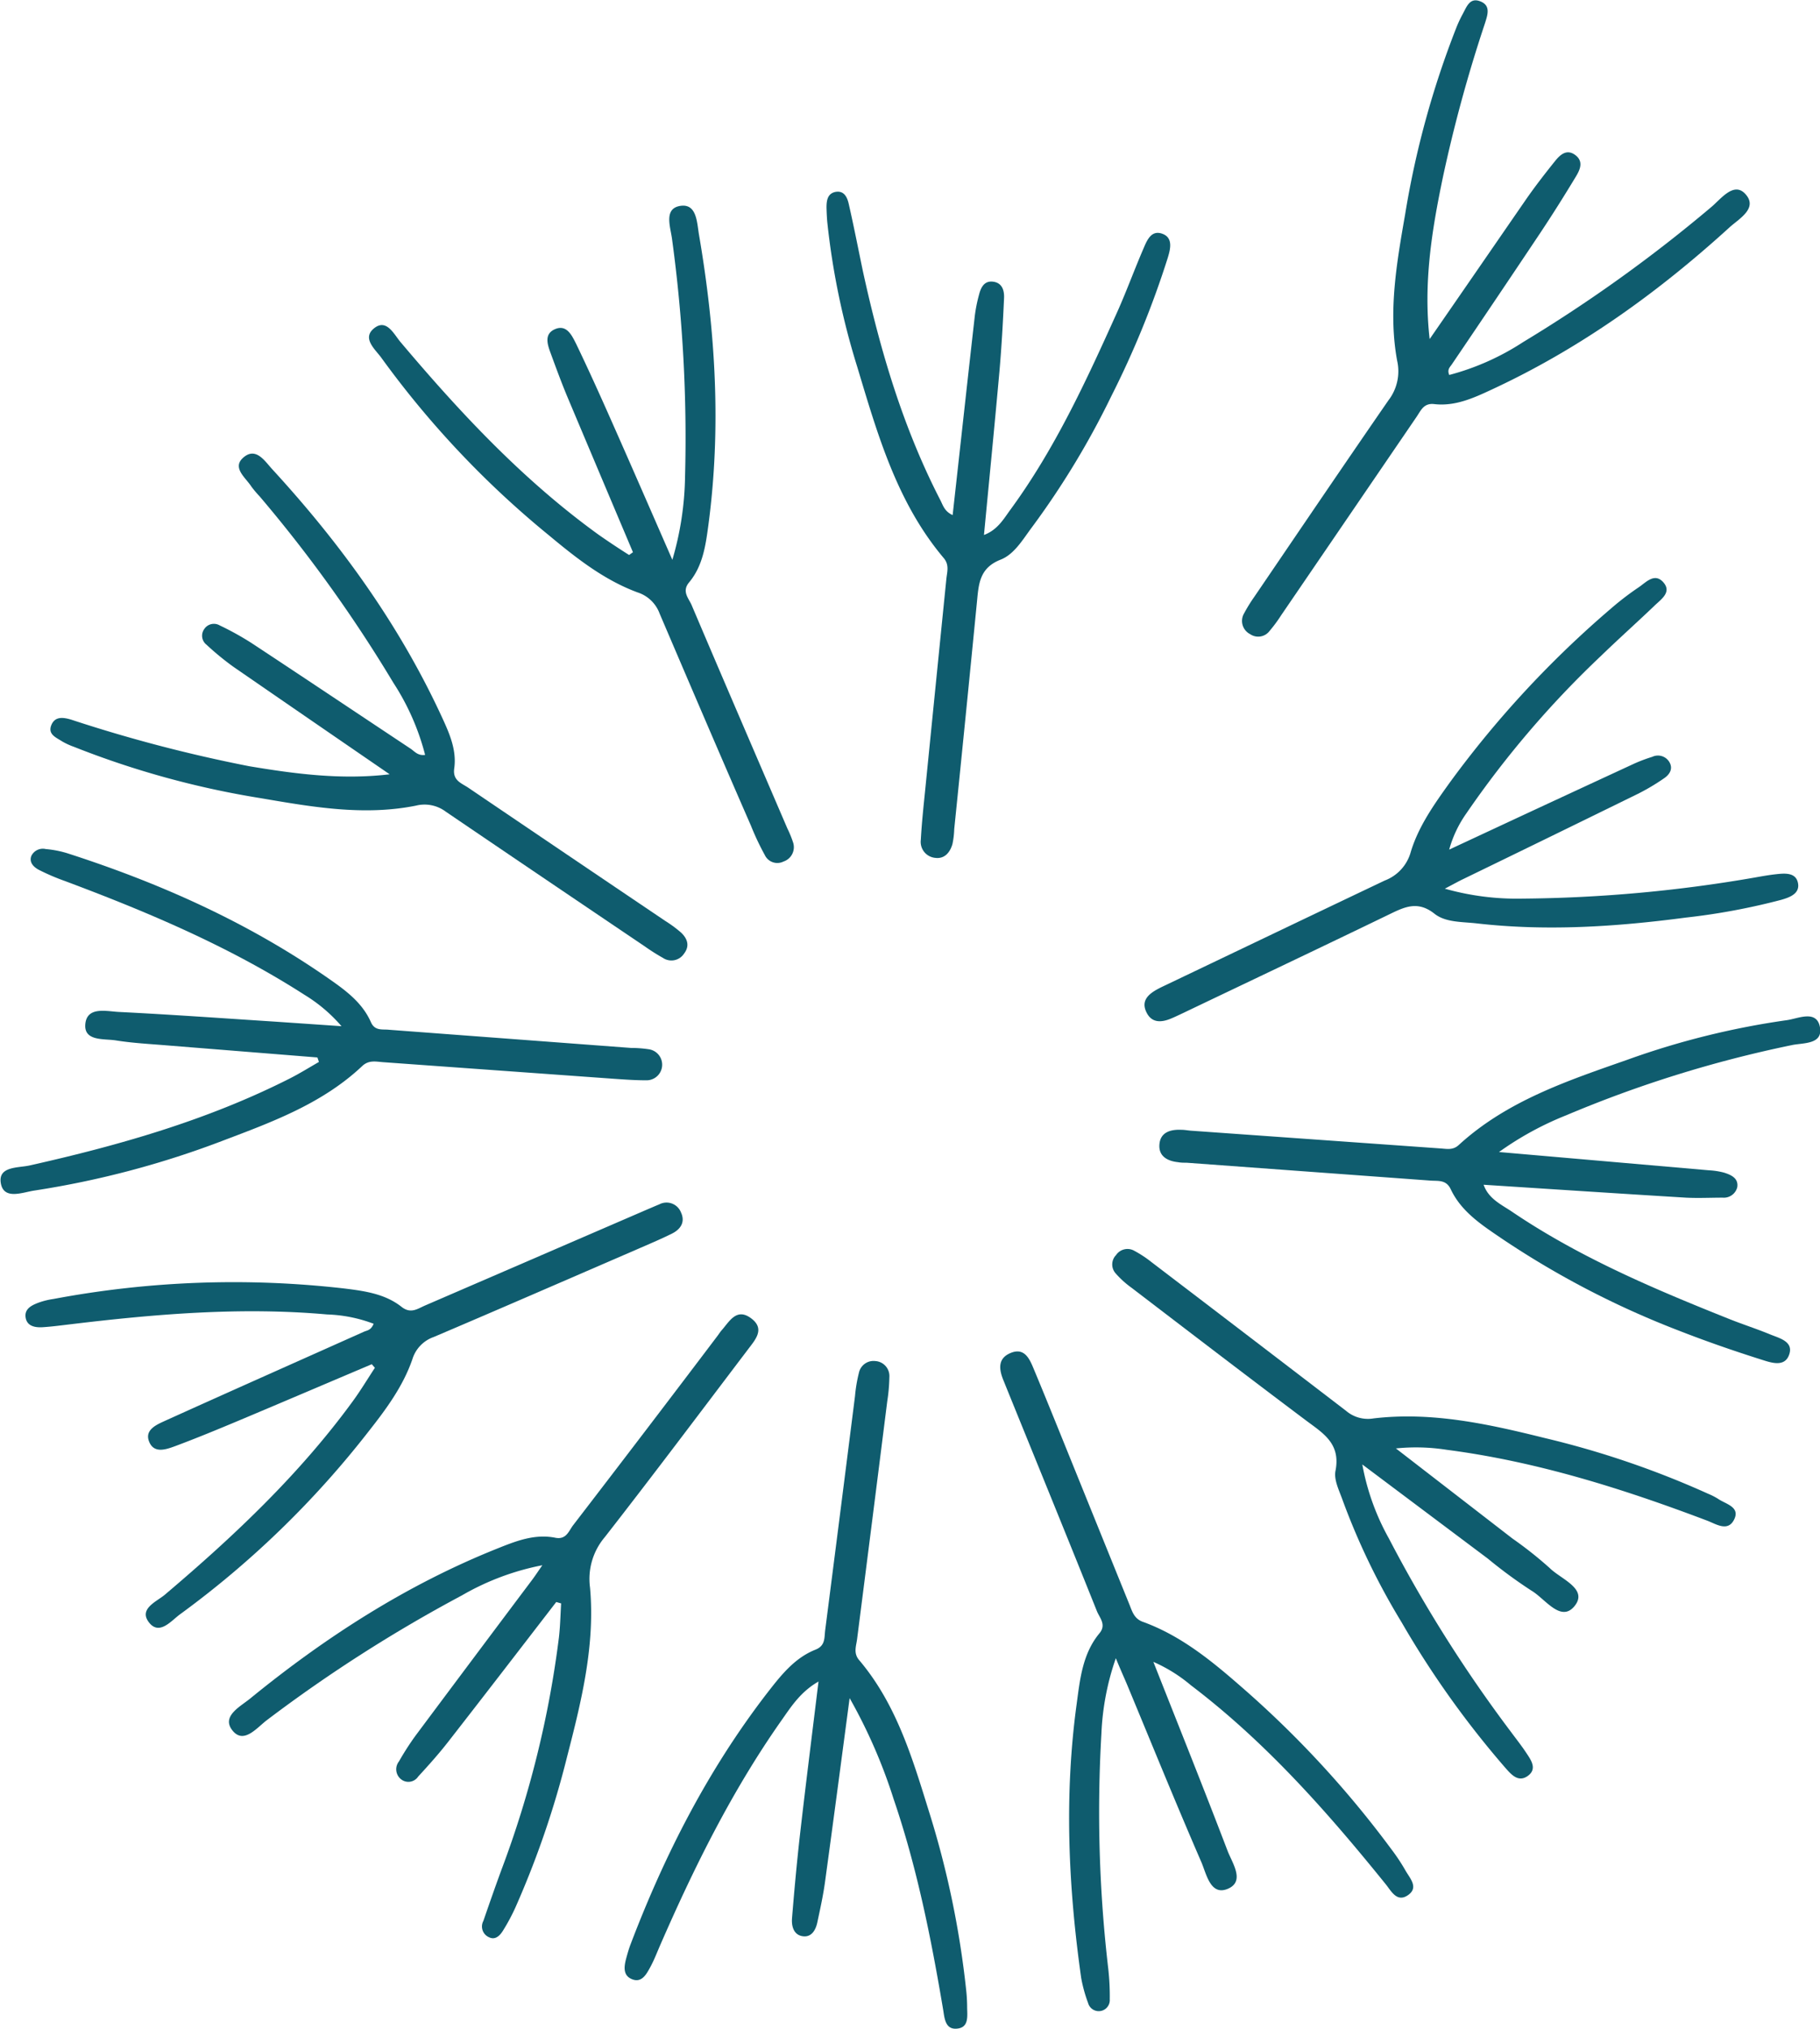 <svg xmlns="http://www.w3.org/2000/svg" viewBox="0 0 263.76 293.92"><defs><style>.cls-1{fill:#0f5c6e;}</style></defs><g id="Camada_2" data-name="Camada 2"><g id="Camada_1-2" data-name="Camada 1"><path class="cls-1" d="M209.39,128.74a38.32,38.32,0,0,0,11.24,1.44,205.92,205.92,0,0,0,33.71-3.06c1-.18,2.07-.37,3.1-.48,1.28-.14,2.83-.25,3.13,1.29s-1.23,2.08-2.41,2.42a95.83,95.83,0,0,1-13.86,2.58c-10.09,1.33-20.2,2-30.36.83-2.08-.23-4.45-.12-6.05-1.39-2.52-2-4.49-.9-6.76.19-9.88,4.78-19.8,9.48-29.7,14.21-.57.27-1.13.54-1.71.78-1.38.58-2.77.68-3.54-.84-.89-1.73.26-2.71,1.66-3.46.46-.25.94-.46,1.41-.69,10.47-5,20.92-10,31.43-15a6.17,6.17,0,0,0,3.77-4.13c1.12-3.72,3.4-6.92,5.66-10.07A147.86,147.86,0,0,1,233.5,88.13a41.92,41.92,0,0,1,4-3.06c1.06-.72,2.29-2.14,3.55-.72s-.29,2.45-1.22,3.34c-2.57,2.46-5.23,4.83-7.78,7.3a141.41,141.41,0,0,0-19.54,22.84,16.91,16.91,0,0,0-2.49,5.25l10-4.66q8.39-3.9,16.78-7.78a22.65,22.65,0,0,1,2.65-1,1.92,1.92,0,0,1,2.48.76c.59,1,0,1.85-.83,2.39a31.11,31.11,0,0,1-3.77,2.23q-12.81,6.28-25.65,12.51C211.09,127.83,210.55,128.13,209.39,128.74Z"></path><path class="cls-1" d="M207.19,49.12c4.68-6.76,9.34-13.53,14-20.28,1.31-1.88,2.72-3.7,4.16-5.49.73-.91,1.68-1.82,2.93-.9s.71,2.12.12,3.1c-1.67,2.77-3.4,5.52-5.19,8.21q-6.36,9.52-12.79,19c-.27.41-.73.75-.39,1.56a36.69,36.69,0,0,0,10.7-4.76A212.5,212.5,0,0,0,248,30c1.41-1.18,3.26-3.72,4.93-1.91,1.94,2.1-1,3.65-2.34,4.9C240.25,42.4,229,50.48,216.26,56.4c-2.64,1.23-5.35,2.49-8.4,2.14-1.54-.18-1.94.93-2.57,1.85L185.67,89.13A20.68,20.68,0,0,1,184,91.39a2.06,2.06,0,0,1-2.82.48,2.15,2.15,0,0,1-.89-3,22.75,22.75,0,0,1,1.48-2.4c6.47-9.5,12.9-19,19.45-28.48a6.89,6.89,0,0,0,1.26-5.73c-1.31-7.1-.07-14.17,1.15-21.17A131.73,131.73,0,0,1,211.06,4,18,18,0,0,1,212,2c.54-1,1-2.37,2.46-1.83,1.65.59,1.12,2,.75,3.19a208.11,208.11,0,0,0-6.11,22.36C207.51,33.34,206.26,41,207.19,49.12Z"></path><path class="cls-1" d="M56.47,112.17Q45.13,104.39,33.8,96.58a40.34,40.34,0,0,1-3.87-3.18,1.65,1.65,0,0,1-.33-2.27,1.67,1.67,0,0,1,2.24-.53,42.06,42.06,0,0,1,4.65,2.58c7.68,5.06,15.33,10.18,23,15.27.59.39,1.05,1.06,2.12.91A35.22,35.22,0,0,0,57,98.9a202.85,202.85,0,0,0-19.38-27,15.11,15.11,0,0,1-1.21-1.44c-.85-1.31-2.87-2.75-1.08-4.23s3.05.58,4.12,1.74C49.35,78.74,57.84,90.47,64,103.79c1.09,2.36,2.21,4.82,1.83,7.52-.25,1.75,1,2.12,2,2.78q14.28,9.68,28.58,19.32a18.68,18.68,0,0,1,2.27,1.67c.92.86,1.33,1.92.46,3.06a2.19,2.19,0,0,1-3.06.63,29.52,29.52,0,0,1-2.65-1.68c-9.62-6.49-19.25-13-28.83-19.51a5.12,5.12,0,0,0-4.32-.87c-7.54,1.51-15,.2-22.43-1.07a128.8,128.8,0,0,1-27.16-7.46A10.08,10.08,0,0,1,9,107.4c-.84-.55-2.09-1-1.57-2.33s1.74-1.17,2.94-.8A213.51,213.51,0,0,0,36.12,111C42.81,112.12,49.51,113,56.47,112.17Z"></path><path class="cls-1" d="M91.73,80Q87,68.82,82.28,57.62c-.89-2.12-1.68-4.28-2.47-6.43-.48-1.3-1-2.83.66-3.52s2.41.93,3,2.09c1.81,3.76,3.53,7.57,5.22,11.39,2.83,6.38,5.61,12.77,8.75,19.95A44.87,44.87,0,0,0,99.28,69a212.75,212.75,0,0,0-1.89-34.4c-.23-1.75-1.24-4.42,1.24-4.78C101,29.48,101,32.28,101.3,34c2.4,14,3.25,28,1.35,42.15-.39,2.9-.81,5.85-2.77,8.2-1.16,1.37,0,2.38.4,3.42,4.57,10.76,9.21,21.5,13.83,32.25a15.39,15.39,0,0,1,.82,2,2.19,2.19,0,0,1-1.39,2.79,2,2,0,0,1-2.7-.94,38.21,38.21,0,0,1-2-4.23C104.39,109.45,100,99.19,95.6,88.9a5.05,5.05,0,0,0-3.2-3.08c-4.87-1.8-8.92-5-12.86-8.28A136.44,136.44,0,0,1,55.28,51.85c-.87-1.22-2.88-2.83-1.07-4.29s2.88.87,3.84,2c8.65,10.25,17.76,20,28.71,27.91,1.43,1,2.94,2,4.41,2.93Z"></path><path class="cls-1" d="M123.13,246c-1.26,9.49-2.39,18.05-3.56,26.59-.27,2-.7,3.91-1.11,5.85-.22,1.08-.79,2.17-2,2.07-1.4-.12-1.77-1.4-1.68-2.6.33-4.06.7-8.12,1.16-12.17.83-7.25,1.75-14.5,2.68-22.14-2.55,1.45-3.91,3.55-5.29,5.52-7.2,10.21-12.72,21.34-17.69,32.75-.46,1.06-.87,2.14-1.42,3.14s-1.21,2.25-2.58,1.73-1.22-1.8-.9-3c.19-.7.39-1.41.65-2.09,4.95-13,11.2-25.2,19.67-36.23,2-2.57,4-5.2,7.12-6.44,1.46-.57,1.27-1.74,1.41-2.83q2.18-16.95,4.32-33.9a21.43,21.43,0,0,1,.57-3.39,2.16,2.16,0,0,1,2.35-1.69,2.18,2.18,0,0,1,2.06,2.35,24.82,24.82,0,0,1-.3,3.43q-2.17,17.26-4.38,34.52c-.13,1-.55,2,.28,3,5.36,6.31,7.69,14.06,10.07,21.73a133.54,133.54,0,0,1,5.45,26,23.29,23.29,0,0,1,.15,2.5c0,1.32.34,3.08-1.57,3.19-1.63.09-1.71-1.58-1.91-2.78-1.74-10.32-3.78-20.56-7.17-30.48A76.73,76.73,0,0,0,123.13,246Z"></path><path class="cls-1" d="M138.06,74.62c1.09-9.78,2.13-19.31,3.21-28.84a21.65,21.65,0,0,1,.61-3.07c.27-1.06.75-2.08,2.07-1.9s1.61,1.32,1.56,2.38c-.16,3.55-.36,7.1-.67,10.64-.7,7.8-1.47,15.59-2.24,23.67,2-.75,2.87-2.36,3.86-3.7,6.46-8.83,11-18.71,15.47-28.64,1.32-2.95,2.43-6,3.72-9,.52-1.2,1.11-2.88,2.76-2.31s1.21,2.25.81,3.55a134,134,0,0,1-8.17,20,119.89,119.89,0,0,1-11.51,19c-1.32,1.76-2.54,3.9-4.54,4.68-3,1.18-3.16,3.43-3.4,5.94q-1.62,16.55-3.31,33.09a12,12,0,0,1-.26,2.17c-.34,1.19-1.13,2.16-2.45,2a2.33,2.33,0,0,1-2.13-2.65c.13-2.4.39-4.79.63-7.18q1.53-15.3,3.07-30.59c.1-1,.46-2-.37-3-6.81-8.06-9.62-18-12.56-27.76a108.78,108.78,0,0,1-4.32-20.85c-.07-.73-.1-1.46-.12-2.19,0-1,.14-2,1.26-2.25,1.37-.27,1.79.89,2,1.9.72,3.16,1.34,6.34,2,9.51,2.5,11.47,5.8,22.67,11.2,33.16C136.66,73.17,136.84,74.06,138.06,74.62Z"></path><path class="cls-1" d="M46,153.19q-10.86-.87-21.71-1.74c-2.51-.21-5-.33-7.5-.73-1.72-.27-4.61.15-4.43-2.31.21-2.68,3.1-1.89,4.92-1.81,7.63.38,15.24.93,22.86,1.42l9.35.64a22.48,22.48,0,0,0-5.34-4.53c-10.89-7-22.71-12-34.77-16.51A31.54,31.54,0,0,1,5.61,126c-.73-.39-1.42-1.07-1.07-2a1.85,1.85,0,0,1,2.09-1,15,15,0,0,1,3.07.59c13.41,4.31,26.17,10,37.77,18.06,2.49,1.73,5,3.52,6.28,6.42.58,1.32,1.67,1,2.65,1.11l35.05,2.63A17.38,17.38,0,0,1,94,152a2.26,2.26,0,0,1-.34,4.5c-1.57,0-3.14-.11-4.7-.22l-33.5-2.41c-1-.08-2-.32-2.94.54-5.7,5.39-12.89,8.06-20,10.75a133,133,0,0,1-27.53,7.31c-1.67.24-4.44,1.43-4.87-1.06s2.53-2.2,4.2-2.58c13-2.92,25.73-6.55,37.67-12.59,1.44-.73,2.82-1.59,4.23-2.4Z"></path><path class="cls-1" d="M80.61,232.08c-5.22,6.77-10.43,13.55-15.69,20.29-1.35,1.73-2.82,3.37-4.32,5a1.7,1.7,0,0,1-2.51.36,1.84,1.84,0,0,1-.27-2.56,40.6,40.6,0,0,1,2.37-3.69q8.44-11.31,16.92-22.6c.43-.57.82-1.17,1.49-2.13a37.5,37.5,0,0,0-11.66,4.37,212.4,212.4,0,0,0-28.25,18.06c-1.45,1.09-3.36,3.56-5,1.51s1.1-3.44,2.53-4.6C47.15,237.17,58.9,229.61,72,224.36c2.7-1.08,5.46-2.2,8.49-1.59,1.59.31,1.94-1,2.58-1.83Q93.6,207.25,104,193.5c.19-.25.35-.52.56-.76,1.14-1.28,2.16-3.33,4.27-1.78s.62,3.13-.45,4.55c-6.89,9.08-13.73,18.2-20.74,27.18A9.36,9.36,0,0,0,85.51,230c.75,8.33-1.24,16.42-3.31,24.43a133.62,133.62,0,0,1-7.51,21.91,28.65,28.65,0,0,1-1.78,3.32c-.44.72-1.11,1.42-2,1a1.7,1.7,0,0,1-.86-2.38c.85-2.46,1.71-4.93,2.61-7.38A147.1,147.1,0,0,0,81,237.22c.19-1.64.22-3.29.32-4.94Z"></path><path class="cls-1" d="M202.3,209.83l16.9,13.06a56.38,56.38,0,0,1,5.4,4.28c1.62,1.6,5.59,3,3.6,5.48s-4.28-1.06-6.26-2.22a68.73,68.73,0,0,1-6.32-4.64l-18.19-13.64a34.55,34.55,0,0,0,3.84,10.7A200.13,200.13,0,0,0,219,250.93c.74,1,1.53,2,2.19,3s1.63,2.3.25,3.32-2.4-.16-3.22-1.08a135.81,135.81,0,0,1-15.1-21.16,100.53,100.53,0,0,1-8.57-17.76c-.49-1.37-1.28-2.92-1-4.21.77-4-1.89-5.46-4.38-7.34-8.45-6.34-16.84-12.77-25.23-19.18a13.54,13.54,0,0,1-2.3-2.1,1.94,1.94,0,0,1,.1-2.6,2,2,0,0,1,2.52-.69,16.6,16.6,0,0,1,2.62,1.71Q181,193.6,195.06,204.37a4.88,4.88,0,0,0,4,1.11c8.47-1,16.67.82,24.8,2.84a131.15,131.15,0,0,1,23.72,8.09,9.56,9.56,0,0,1,1.39.71c1.12.78,3.25,1.16,2.35,3s-2.61.67-3.89.18c-12.25-4.64-24.7-8.57-37.75-10.27A28.61,28.61,0,0,0,202.3,209.83Z"></path><path class="cls-1" d="M53.88,197.63c-6.4,2.71-12.79,5.44-19.19,8.13-3.08,1.29-6.17,2.57-9.31,3.74-1.34.49-3.12,1.13-3.8-.74-.59-1.63,1.09-2.36,2.27-2.9,9.62-4.35,19.26-8.63,28.9-12.94.45-.2,1-.18,1.4-1.15a20.85,20.85,0,0,0-6.75-1.35c-12.47-1.11-24.87-.06-37.24,1.43-1.35.16-2.7.34-4,.42-1.11.07-2.27-.17-2.45-1.43s.92-1.77,1.91-2.14a10.94,10.94,0,0,1,2.12-.52,141.09,141.09,0,0,1,42.18-1.52c2.91.36,5.88.77,8.26,2.65,1.35,1.07,2.32.29,3.43-.19L93.8,175.21c.58-.24,1.15-.5,1.73-.73a2.25,2.25,0,0,1,3.16,1.16c.66,1.42-.08,2.46-1.33,3.08-1.68.83-3.42,1.56-5.14,2.31-9.79,4.23-19.56,8.49-29.37,12.66a4.94,4.94,0,0,0-3.08,3.2c-1.34,3.9-3.78,7.21-6.3,10.41a136.75,136.75,0,0,1-27.38,26.56c-1.27.92-3,3.13-4.51,1.16s1.13-3,2.31-4c10-8.47,19.5-17.42,27.26-28.06,1.13-1.55,2.12-3.2,3.18-4.81Z"></path><path class="cls-1" d="M217.24,166.89l30.46,2.65a10.45,10.45,0,0,1,2.17.34c1,.32,2.1.8,1.9,2.1a2,2,0,0,1-2.11,1.52c-1.78,0-3.56.09-5.33,0-9.71-.59-19.41-1.23-29.32-1.87.7,2,2.49,2.83,4,3.83,9.84,6.68,20.72,11.28,31.7,15.66,1.94.77,3.94,1.41,5.87,2.21,1.3.53,3.29,1,2.75,2.79-.61,2.05-2.7,1.27-4.07.84-4.08-1.29-8.14-2.7-12.12-4.26a128.61,128.61,0,0,1-25.54-13.3c-2.85-1.94-5.81-3.85-7.35-7.11-.66-1.42-1.83-1.18-2.92-1.26l-35.37-2.59c-.42,0-.84,0-1.25-.08-1.51-.16-2.77-.85-2.69-2.47.09-1.84,1.55-2.29,3.18-2.22.52,0,1,.11,1.56.14l36,2.56c.92.06,1.8.28,2.64-.49,7-6.41,15.78-9.32,24.45-12.36a116.06,116.06,0,0,1,23.09-5.73c1.6-.21,4.33-1.57,4.81,1s-2.5,2.26-4.11,2.62A174.25,174.25,0,0,0,227,161.56,45.71,45.71,0,0,0,217.24,166.89Z"></path><path class="cls-1" d="M167.15,240.75c3.74,9.47,7.32,18.38,10.74,27.34.68,1.79,2.59,4.45.06,5.53s-3.11-2.16-3.85-3.87c-3.66-8.43-7.12-16.95-10.65-25.44-.47-1.14-1-2.27-1.74-4.09a37.83,37.83,0,0,0-2.09,10.93,195.49,195.49,0,0,0,1,34.12,35.52,35.52,0,0,1,.21,4.37,1.6,1.6,0,0,1-3.14.53,21.12,21.12,0,0,1-1-3.62c-1.87-13.2-2.47-26.43-.66-39.68.49-3.62.85-7.32,3.33-10.29,1-1.23,0-2.21-.39-3.17-4.27-10.66-8.62-21.3-12.94-31.94l-.59-1.46c-.66-1.59-.9-3.2,1-4s2.67.63,3.27,2.06c1.21,2.89,2.39,5.79,3.57,8.7,3.45,8.51,6.88,17,10.35,25.55.42,1,.67,2.16,2,2.63,5.52,2,10,5.68,14.31,9.45a146.86,146.86,0,0,1,21.67,23.45A28.28,28.28,0,0,1,203.7,271c.64,1.12,1.94,2.45.34,3.55s-2.43-.62-3.21-1.58c-8.49-10.51-17.41-20.61-28.24-28.83A22.19,22.19,0,0,0,167.15,240.75Z"></path></g></g></svg>